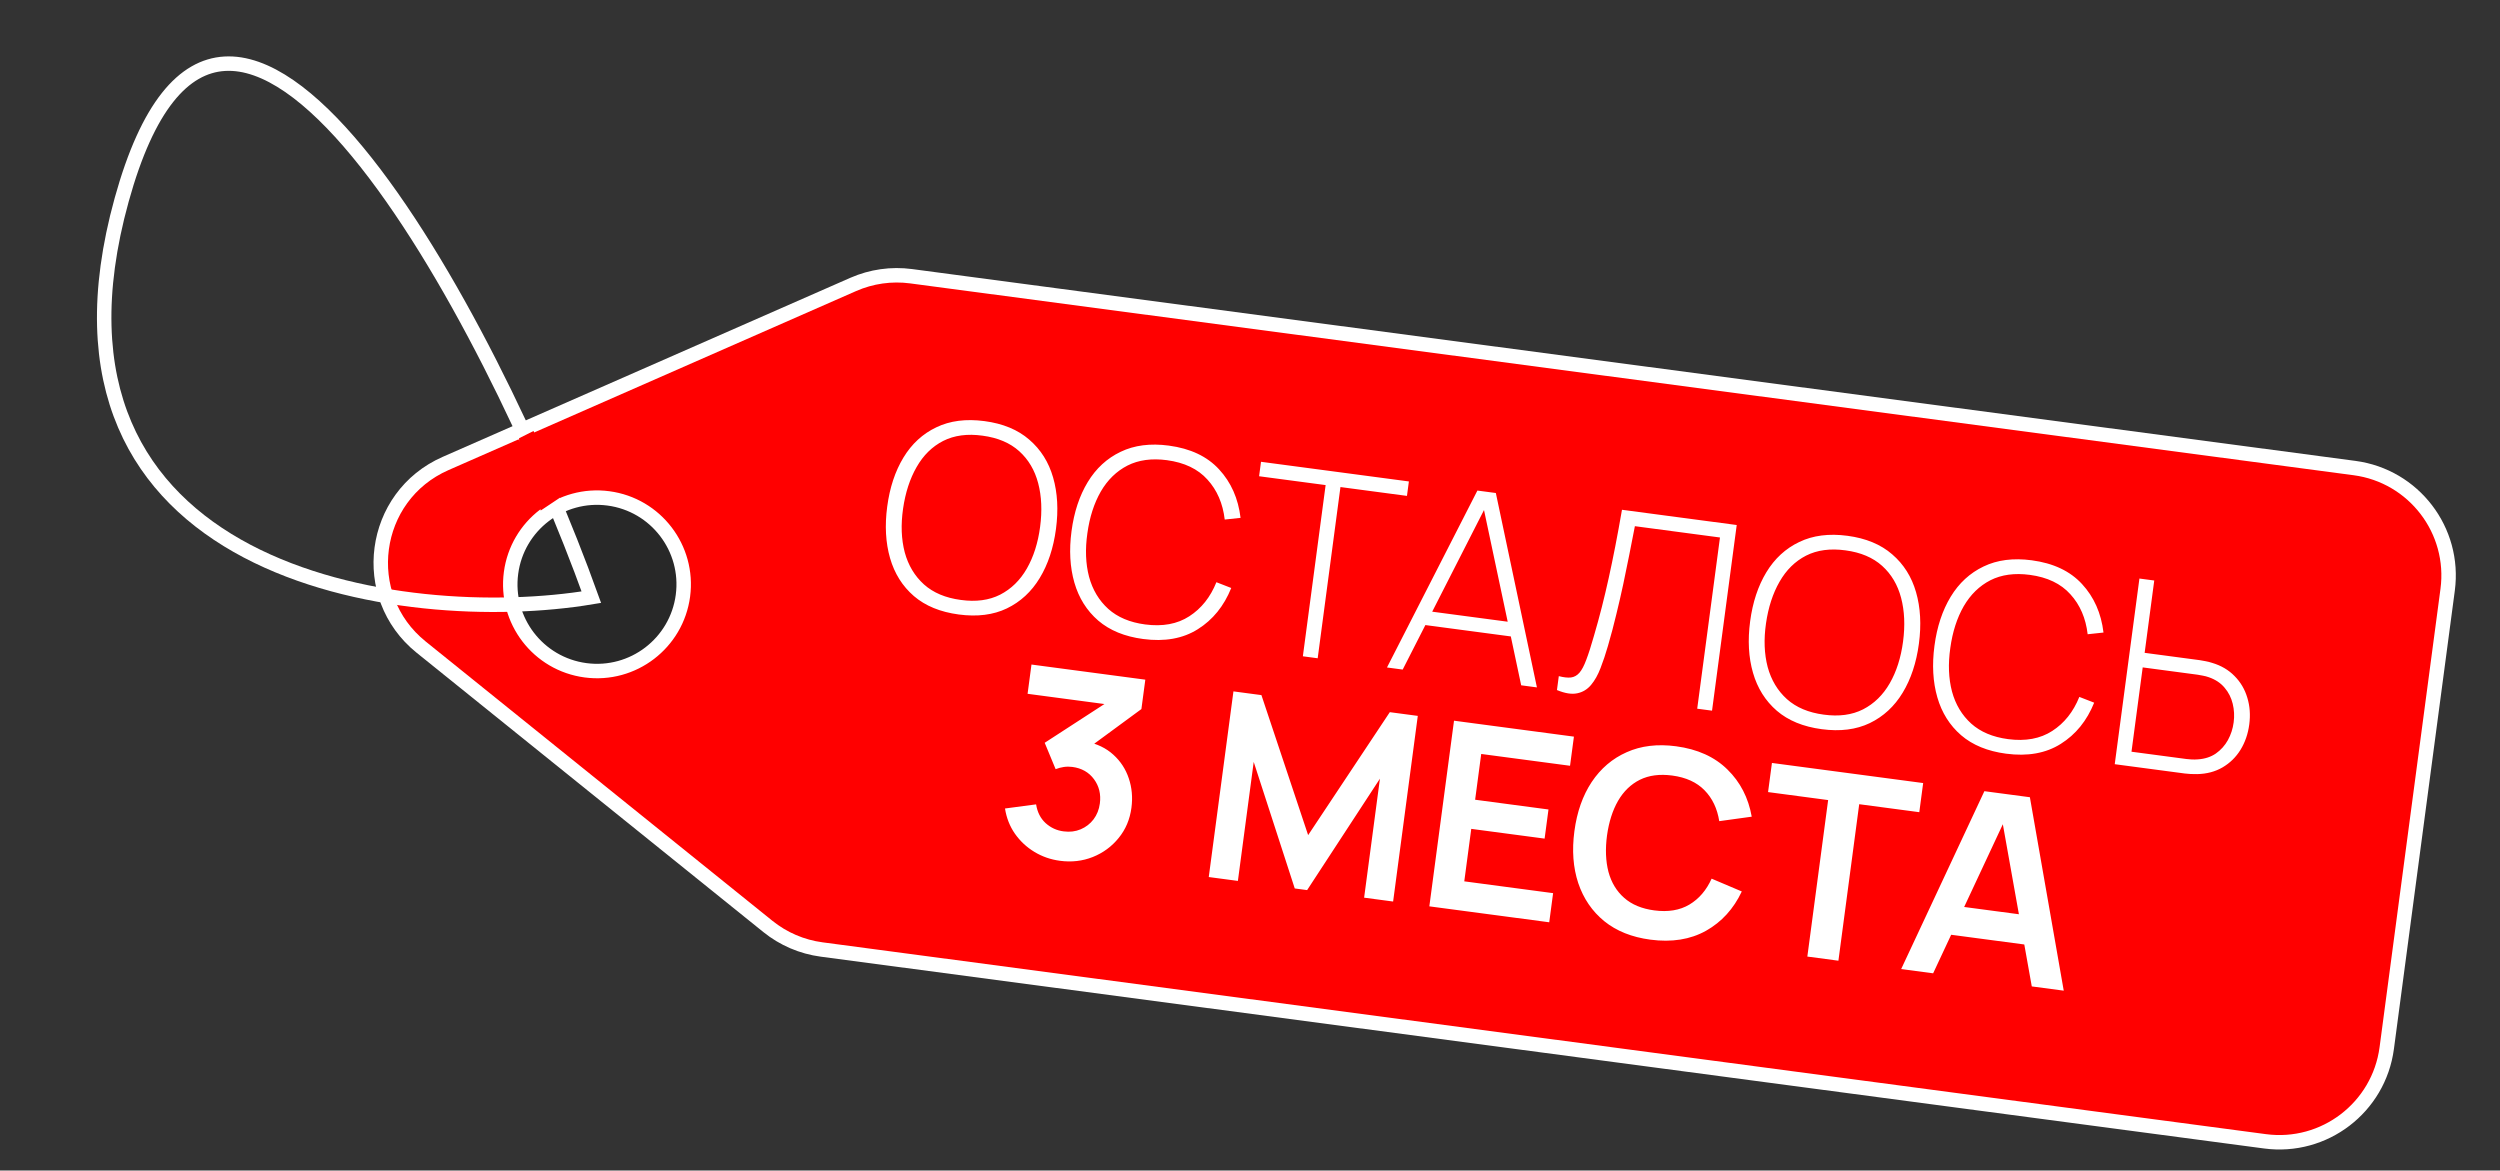 <?xml version="1.0" encoding="UTF-8"?> <svg xmlns="http://www.w3.org/2000/svg" width="173" height="81" viewBox="0 0 173 81" fill="none"><rect x="0" y="0" width="173" height="81" fill="#333333" stroke="none"/> <path d="M169.377 40.812L165.162 72.533C164.616 76.639 160.845 79.525 156.739 78.979L56.857 65.705C55.496 65.524 54.21 64.973 53.14 64.111L29.144 44.781C24.764 41.252 25.683 34.336 30.833 32.074L59.045 19.682C60.302 19.13 61.687 18.934 63.049 19.115L162.931 32.389C167.037 32.935 169.923 36.706 169.377 40.812Z" fill="#FF0000" stroke="white"></path> <path d="M66.349 42.523C65.07 42.353 64.034 41.928 63.241 41.248C62.448 40.562 61.899 39.687 61.592 38.623C61.286 37.559 61.22 36.37 61.395 35.056C61.569 33.741 61.944 32.611 62.517 31.664C63.091 30.717 63.849 30.019 64.793 29.57C65.737 29.114 66.849 28.971 68.127 29.141C69.406 29.311 70.439 29.739 71.225 30.424C72.019 31.105 72.569 31.977 72.875 33.041C73.182 34.104 73.248 35.293 73.073 36.608C72.898 37.922 72.524 39.053 71.95 39.999C71.377 40.946 70.618 41.647 69.673 42.103C68.736 42.553 67.628 42.693 66.349 42.523ZM66.483 41.515C67.535 41.661 68.444 41.54 69.21 41.151C69.976 40.757 70.592 40.155 71.057 39.345C71.521 38.535 71.828 37.574 71.975 36.462C72.123 35.35 72.079 34.342 71.842 33.439C71.605 32.536 71.167 31.797 70.529 31.222C69.891 30.647 69.046 30.289 67.993 30.149C66.942 30.003 66.033 30.125 65.267 30.513C64.507 30.902 63.894 31.505 63.429 32.321C62.964 33.131 62.652 34.091 62.492 35.202C62.332 36.312 62.371 37.319 62.608 38.222C62.852 39.12 63.295 39.86 63.938 40.442C64.582 41.018 65.43 41.375 66.483 41.515ZM79.104 44.219C77.825 44.049 76.789 43.623 75.996 42.943C75.204 42.257 74.654 41.382 74.347 40.318C74.041 39.254 73.975 38.065 74.15 36.751C74.324 35.436 74.698 34.306 75.272 33.359C75.846 32.413 76.605 31.714 77.548 31.265C78.492 30.809 79.604 30.666 80.882 30.836C82.375 31.035 83.534 31.582 84.359 32.479C85.191 33.376 85.686 34.495 85.847 35.836L84.751 35.953C84.621 34.841 84.222 33.919 83.557 33.189C82.898 32.454 81.962 32.006 80.749 31.844C79.696 31.704 78.787 31.829 78.021 32.217C77.261 32.607 76.645 33.206 76.175 34.015C75.71 34.825 75.401 35.785 75.247 36.897C75.087 38.007 75.126 39.014 75.363 39.917C75.607 40.815 76.05 41.555 76.693 42.137C77.337 42.713 78.185 43.071 79.238 43.211C80.451 43.372 81.472 43.184 82.3 42.646C83.134 42.109 83.759 41.324 84.175 40.289L85.202 40.689C84.697 41.942 83.926 42.892 82.889 43.541C81.859 44.191 80.597 44.417 79.104 44.219ZM90.158 45.415L91.733 33.568L87.129 32.956L87.262 31.956L97.495 33.316L97.362 34.316L92.759 33.704L91.184 45.552L90.158 45.415ZM95.979 46.189L102.236 33.947L103.512 34.116L106.355 47.568L105.266 47.423L102.531 34.531L103.048 34.599L97.067 46.334L95.979 46.189ZM98.291 43.209L98.42 42.237L105.022 43.114L104.893 44.087L98.291 43.209ZM107.741 47.752L107.869 46.789C108.208 46.876 108.489 46.907 108.71 46.882C108.938 46.852 109.134 46.742 109.299 46.552C109.463 46.362 109.621 46.062 109.772 45.652C109.929 45.243 110.105 44.695 110.3 44.007C110.498 43.331 110.68 42.668 110.845 42.018C111.011 41.362 111.17 40.69 111.322 40.002C111.475 39.308 111.627 38.575 111.778 37.802C111.929 37.029 112.083 36.187 112.241 35.276L120.181 36.331L118.473 49.178L117.447 49.042L119.022 37.194L113.134 36.412C113 37.096 112.868 37.772 112.737 38.438C112.607 39.099 112.47 39.764 112.327 40.435C112.183 41.106 112.025 41.794 111.853 42.497C111.688 43.195 111.493 43.929 111.27 44.698C111.112 45.246 110.942 45.756 110.758 46.228C110.581 46.695 110.363 47.084 110.104 47.394C109.844 47.705 109.525 47.898 109.146 47.975C108.765 48.058 108.297 47.983 107.741 47.752ZM126.064 50.46C124.785 50.29 123.749 49.864 122.956 49.184C122.164 48.498 121.614 47.623 121.308 46.559C121.001 45.495 120.935 44.306 121.11 42.992C121.284 41.677 121.659 40.547 122.232 39.6C122.806 38.654 123.565 37.955 124.508 37.506C125.452 37.05 126.564 36.907 127.843 37.077C129.121 37.247 130.154 37.675 130.941 38.361C131.734 39.041 132.284 39.913 132.59 40.977C132.897 42.04 132.963 43.229 132.788 44.544C132.613 45.858 132.239 46.989 131.665 47.936C131.092 48.882 130.333 49.583 129.389 50.039C128.451 50.489 127.343 50.63 126.064 50.46ZM126.198 49.452C127.25 49.597 128.159 49.476 128.925 49.087C129.691 48.693 130.307 48.091 130.772 47.281C131.237 46.471 131.543 45.51 131.691 44.398C131.839 43.286 131.794 42.278 131.557 41.375C131.32 40.472 130.882 39.733 130.244 39.158C129.607 38.583 128.761 38.225 127.709 38.085C126.657 37.94 125.748 38.061 124.982 38.449C124.222 38.839 123.609 39.441 123.144 40.257C122.679 41.067 122.367 42.027 122.207 43.138C122.047 44.248 122.086 45.255 122.323 46.158C122.567 47.056 123.01 47.796 123.653 48.378C124.297 48.954 125.145 49.312 126.198 49.452ZM138.819 52.155C137.54 51.985 136.504 51.56 135.711 50.879C134.919 50.193 134.369 49.318 134.063 48.254C133.756 47.191 133.69 46.001 133.865 44.687C134.039 43.373 134.414 42.242 134.987 41.295C135.561 40.349 136.32 39.651 137.263 39.201C138.207 38.745 139.319 38.602 140.598 38.772C142.091 38.971 143.25 39.518 144.075 40.415C144.906 41.312 145.402 42.431 145.562 43.772L144.466 43.89C144.336 42.777 143.938 41.855 143.272 41.125C142.613 40.39 141.677 39.942 140.464 39.781C139.411 39.641 138.502 39.765 137.736 40.153C136.976 40.543 136.361 41.142 135.89 41.951C135.425 42.761 135.116 43.721 134.962 44.833C134.802 45.944 134.841 46.95 135.078 47.853C135.322 48.751 135.765 49.491 136.408 50.073C137.052 50.649 137.9 51.007 138.953 51.147C140.166 51.308 141.187 51.12 142.015 50.582C142.849 50.045 143.474 49.26 143.89 48.226L144.917 48.625C144.412 49.878 143.641 50.828 142.604 51.477C141.574 52.127 140.312 52.353 138.819 52.155ZM146.34 52.882L148.048 40.035L149.074 40.171L148.409 45.176L152.227 45.684C152.352 45.7 152.485 45.724 152.626 45.755C152.768 45.78 152.917 45.818 153.074 45.869C153.703 46.055 154.222 46.361 154.632 46.784C155.049 47.203 155.342 47.702 155.514 48.281C155.691 48.856 155.736 49.473 155.649 50.133C155.562 50.788 155.36 51.372 155.043 51.887C154.728 52.396 154.314 52.801 153.802 53.102C153.296 53.398 152.713 53.553 152.051 53.568C151.887 53.571 151.733 53.568 151.589 53.561C151.444 53.554 151.31 53.542 151.185 53.526L146.34 52.882ZM147.499 52.019L151.3 52.524C151.401 52.538 151.524 52.548 151.668 52.555C151.812 52.562 151.955 52.56 152.096 52.548C152.578 52.516 152.993 52.38 153.339 52.142C153.686 51.897 153.963 51.589 154.17 51.217C154.378 50.839 154.511 50.43 154.569 49.99C154.628 49.55 154.606 49.12 154.504 48.701C154.403 48.282 154.216 47.912 153.944 47.592C153.672 47.265 153.308 47.023 152.851 46.865C152.718 46.817 152.581 46.781 152.439 46.756C152.298 46.725 152.176 46.703 152.075 46.69L148.275 46.184L147.499 52.019ZM73.35 59.567C72.708 59.482 72.118 59.276 71.58 58.951C71.042 58.625 70.592 58.205 70.231 57.691C69.875 57.178 69.647 56.597 69.546 55.948L71.699 55.662C71.78 56.193 71.998 56.625 72.353 56.956C72.715 57.283 73.135 57.475 73.611 57.532C74.034 57.588 74.424 57.54 74.784 57.388C75.143 57.236 75.439 57.006 75.674 56.699C75.909 56.385 76.055 56.02 76.11 55.603C76.195 54.967 76.06 54.407 75.707 53.925C75.353 53.442 74.853 53.157 74.204 53.071C74.008 53.045 73.811 53.046 73.614 53.075C73.422 53.103 73.234 53.154 73.049 53.226L72.293 51.401L77.102 48.281L77.22 48.824L71.109 48.011L71.378 45.986L79.256 47.033L78.985 49.067L75.071 51.943L75.138 51.307C75.91 51.464 76.544 51.769 77.041 52.223C77.543 52.677 77.9 53.224 78.112 53.863C78.329 54.503 78.391 55.18 78.296 55.894C78.189 56.703 77.893 57.402 77.409 57.991C76.931 58.581 76.334 59.02 75.618 59.306C74.909 59.587 74.153 59.674 73.35 59.567ZM83.646 60.691L85.354 47.844L87.29 48.101L90.523 57.791L96.175 49.282L98.111 49.539L96.404 62.386L94.397 62.119L95.491 53.885L90.453 61.595L89.597 61.481L86.757 52.724L85.662 60.959L83.646 60.691ZM98.91 62.719L100.618 49.872L108.915 50.975L108.647 52.991L102.5 52.174L102.079 55.341L107.155 56.016L106.887 58.032L101.811 57.358L101.328 60.989L107.475 61.806L107.207 63.822L98.91 62.719ZM114.205 65.024C112.921 64.853 111.858 64.428 111.016 63.747C110.175 63.06 109.575 62.181 109.215 61.111C108.86 60.041 108.771 58.843 108.948 57.516C109.124 56.19 109.523 55.056 110.144 54.116C110.771 53.177 111.58 52.488 112.57 52.051C113.561 51.608 114.699 51.471 115.984 51.642C117.465 51.839 118.65 52.374 119.538 53.249C120.427 54.118 120.988 55.206 121.22 56.514L118.972 56.824C118.834 55.952 118.496 55.241 117.957 54.691C117.42 54.136 116.672 53.794 115.715 53.667C114.852 53.553 114.107 53.65 113.479 53.96C112.856 54.271 112.353 54.758 111.968 55.421C111.59 56.079 111.336 56.877 111.205 57.816C111.08 58.756 111.114 59.596 111.306 60.335C111.505 61.07 111.867 61.669 112.393 62.132C112.918 62.596 113.612 62.885 114.475 62.999C115.432 63.126 116.243 62.992 116.907 62.596C117.571 62.2 118.083 61.602 118.444 60.803L120.532 61.689C119.967 62.891 119.141 63.798 118.055 64.41C116.97 65.016 115.686 65.221 114.205 65.024ZM125.068 66.195L126.507 55.365L122.35 54.812L122.618 52.796L133.083 54.187L132.815 56.203L128.657 55.651L127.218 66.481L125.068 66.195ZM131.561 67.058L137.319 54.75L140.468 55.168L142.811 68.554L140.599 68.26L138.455 56.244L138.937 56.309L133.774 67.353L131.561 67.058ZM134.188 64.575L134.455 62.568L141.2 63.464L140.933 65.471L134.188 64.575Z" fill="white"></path> <circle cx="41.311" cy="40.436" r="6" transform="rotate(7.57 41.311 40.436)" fill="#282828" stroke="white"></circle> <path d="M40.921 41.325C33.921 21.825 15.621 -12.176 8.421 13.824C1.221 39.824 27.921 43.491 40.921 41.325Z" stroke="white"></path> <path d="M36.921 29.825L35.921 30.325V30.825L37.421 35.325L38.921 34.325L36.921 29.825Z" fill="#FF0000"></path> </svg> 